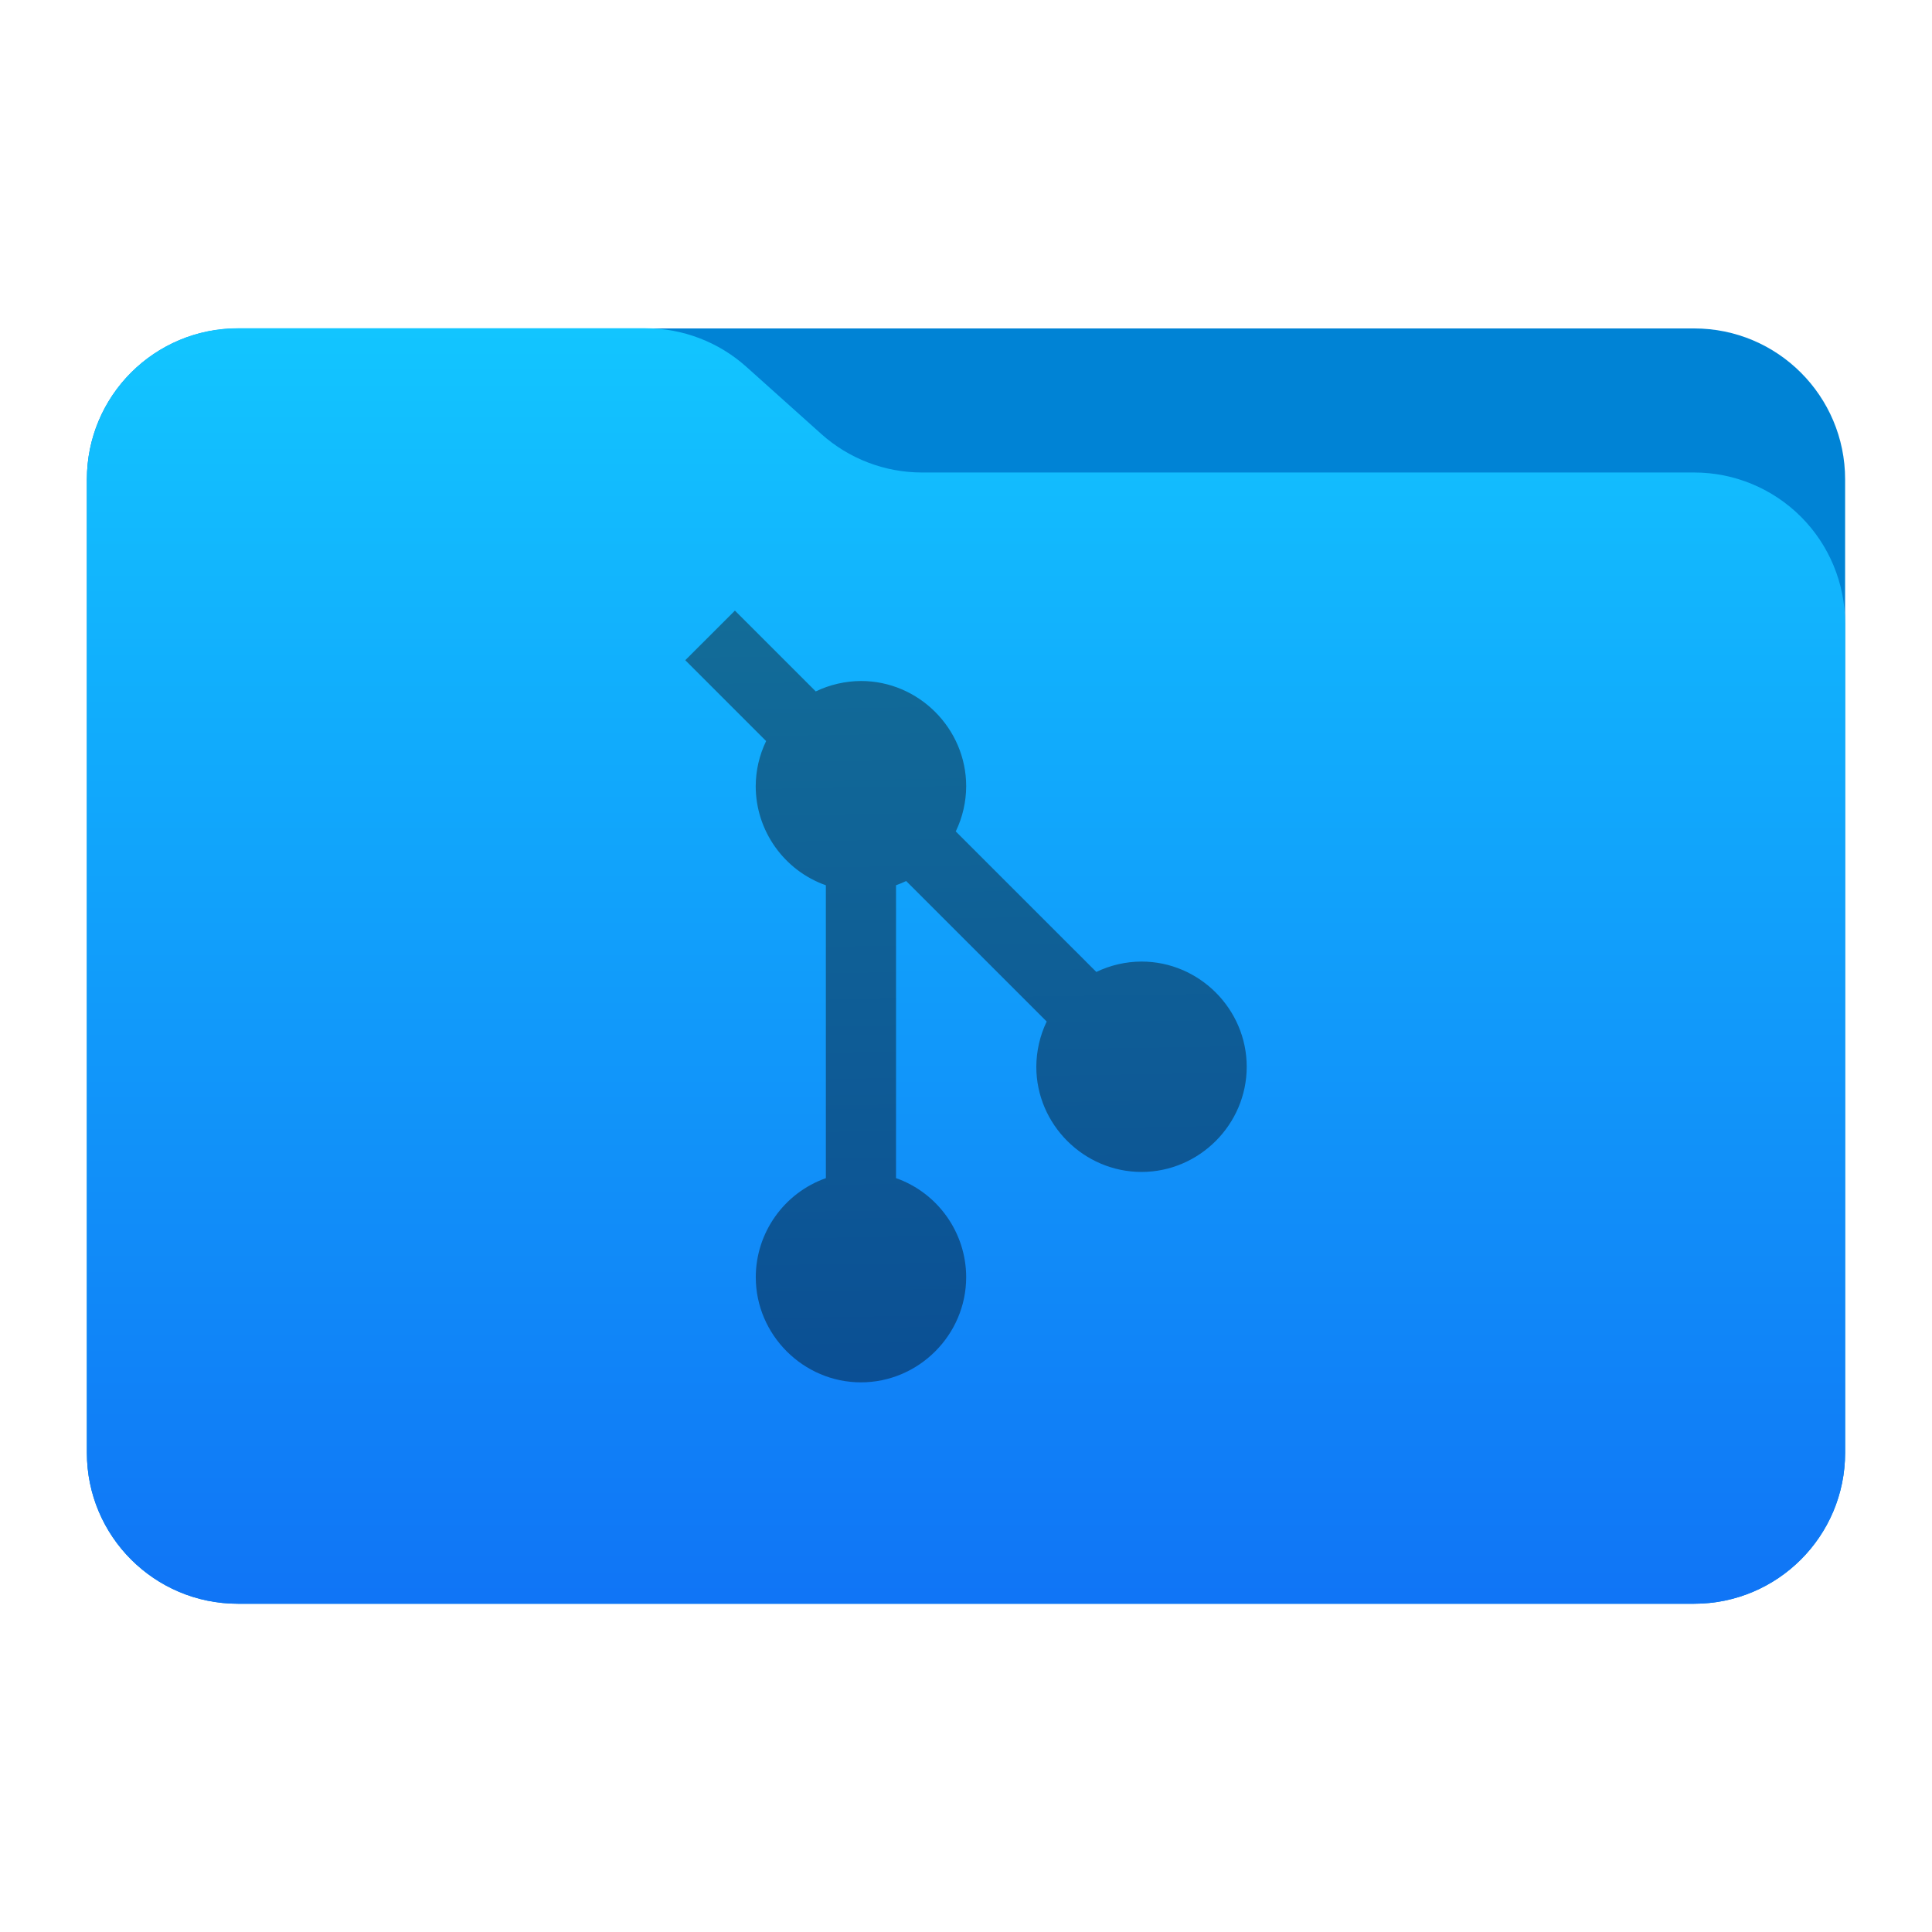 <svg style="clip-rule:evenodd;fill-rule:evenodd;stroke-linejoin:round;stroke-miterlimit:2" viewBox="0 0 48 48" xmlns="http://www.w3.org/2000/svg">
 <g transform="scale(.75)">
  <path d="m61.122 15.88c0-2.762-2.239-5-5-5h-48.244c-2.761 0-5 2.238-5 5v32.246c0 2.761 2.239 5 5 5h48.244c2.761 0 5-2.239 5-5v-32.246z" style="fill:rgb(0,131,213)"/>
  <path d="m61.122 20.652c0-1.326-0.527-2.598-1.465-3.536-0.938-0.937-2.209-1.464-3.535-1.464h-25.58c-1.232 0-2.42-0.455-3.337-1.277-0.768-0.689-1.713-1.535-2.481-2.224-0.917-0.822-2.105-1.277-3.337-1.277h-13.509c-1.326 0-2.597 0.527-3.535 1.465-0.938 0.937-1.465 2.209-1.465 3.535v32.252c0 2.761 2.239 5 5 5h48.244c2.761 0 5-2.239 5-5v-27.474z" style="fill:url(#_Linear1)"/>
  <path d="m24.345 20.227-1.644 1.643 2.678 2.678c-0.226 0.467-0.343 0.979-0.345 1.498 2e-3 1.471 0.936 2.79 2.324 3.28v9.702c-1.387 0.49-2.32 1.808-2.322 3.279 0 1.912 1.574 3.485 3.485 3.485 1.912 0 3.485-1.573 3.485-3.485-2e-3 -1.471-0.936-2.79-2.324-3.28v-9.702c0.114-0.041 0.227-0.088 0.336-0.14l4.655 4.654c-0.224 0.467-0.341 0.98-0.344 1.498 0 1.912 1.574 3.485 3.486 3.485 1.911 0 3.484-1.573 3.484-3.485 0-1.911-1.574-3.484-3.484-3.484-0.519 2e-3 -1.031 0.119-1.498 0.344l-4.656-4.655c0.226-0.467 0.343-0.979 0.345-1.497 0-1.912-1.573-3.486-3.485-3.486-0.518 3e-3 -1.031 0.12-1.498 0.345l-2.678-2.677z" style="fill-rule:nonzero;fill:url(#_Linear2)"/>
 </g>
 <defs>
  <linearGradient id="_Linear1" x2="1" gradientTransform="matrix(2.54933e-15,-41.634,41.634,2.54933e-15,445.153,52.722)" gradientUnits="userSpaceOnUse">
   <stop style="stop-color:rgb(16,117,246)" offset="0"/>
   <stop style="stop-color:rgb(18,197,255)" offset="1"/>
  </linearGradient>
  <linearGradient id="_Linear2" x2="1" gradientTransform="matrix(.537 25.566 -25.566 .537 -484.295 31.098)" gradientUnits="userSpaceOnUse">
   <stop style="stop-color:rgb(18,108,152)" offset="0"/>
   <stop style="stop-color:rgb(11,79,148)" offset="1"/>
  </linearGradient>
 </defs>
</svg>

